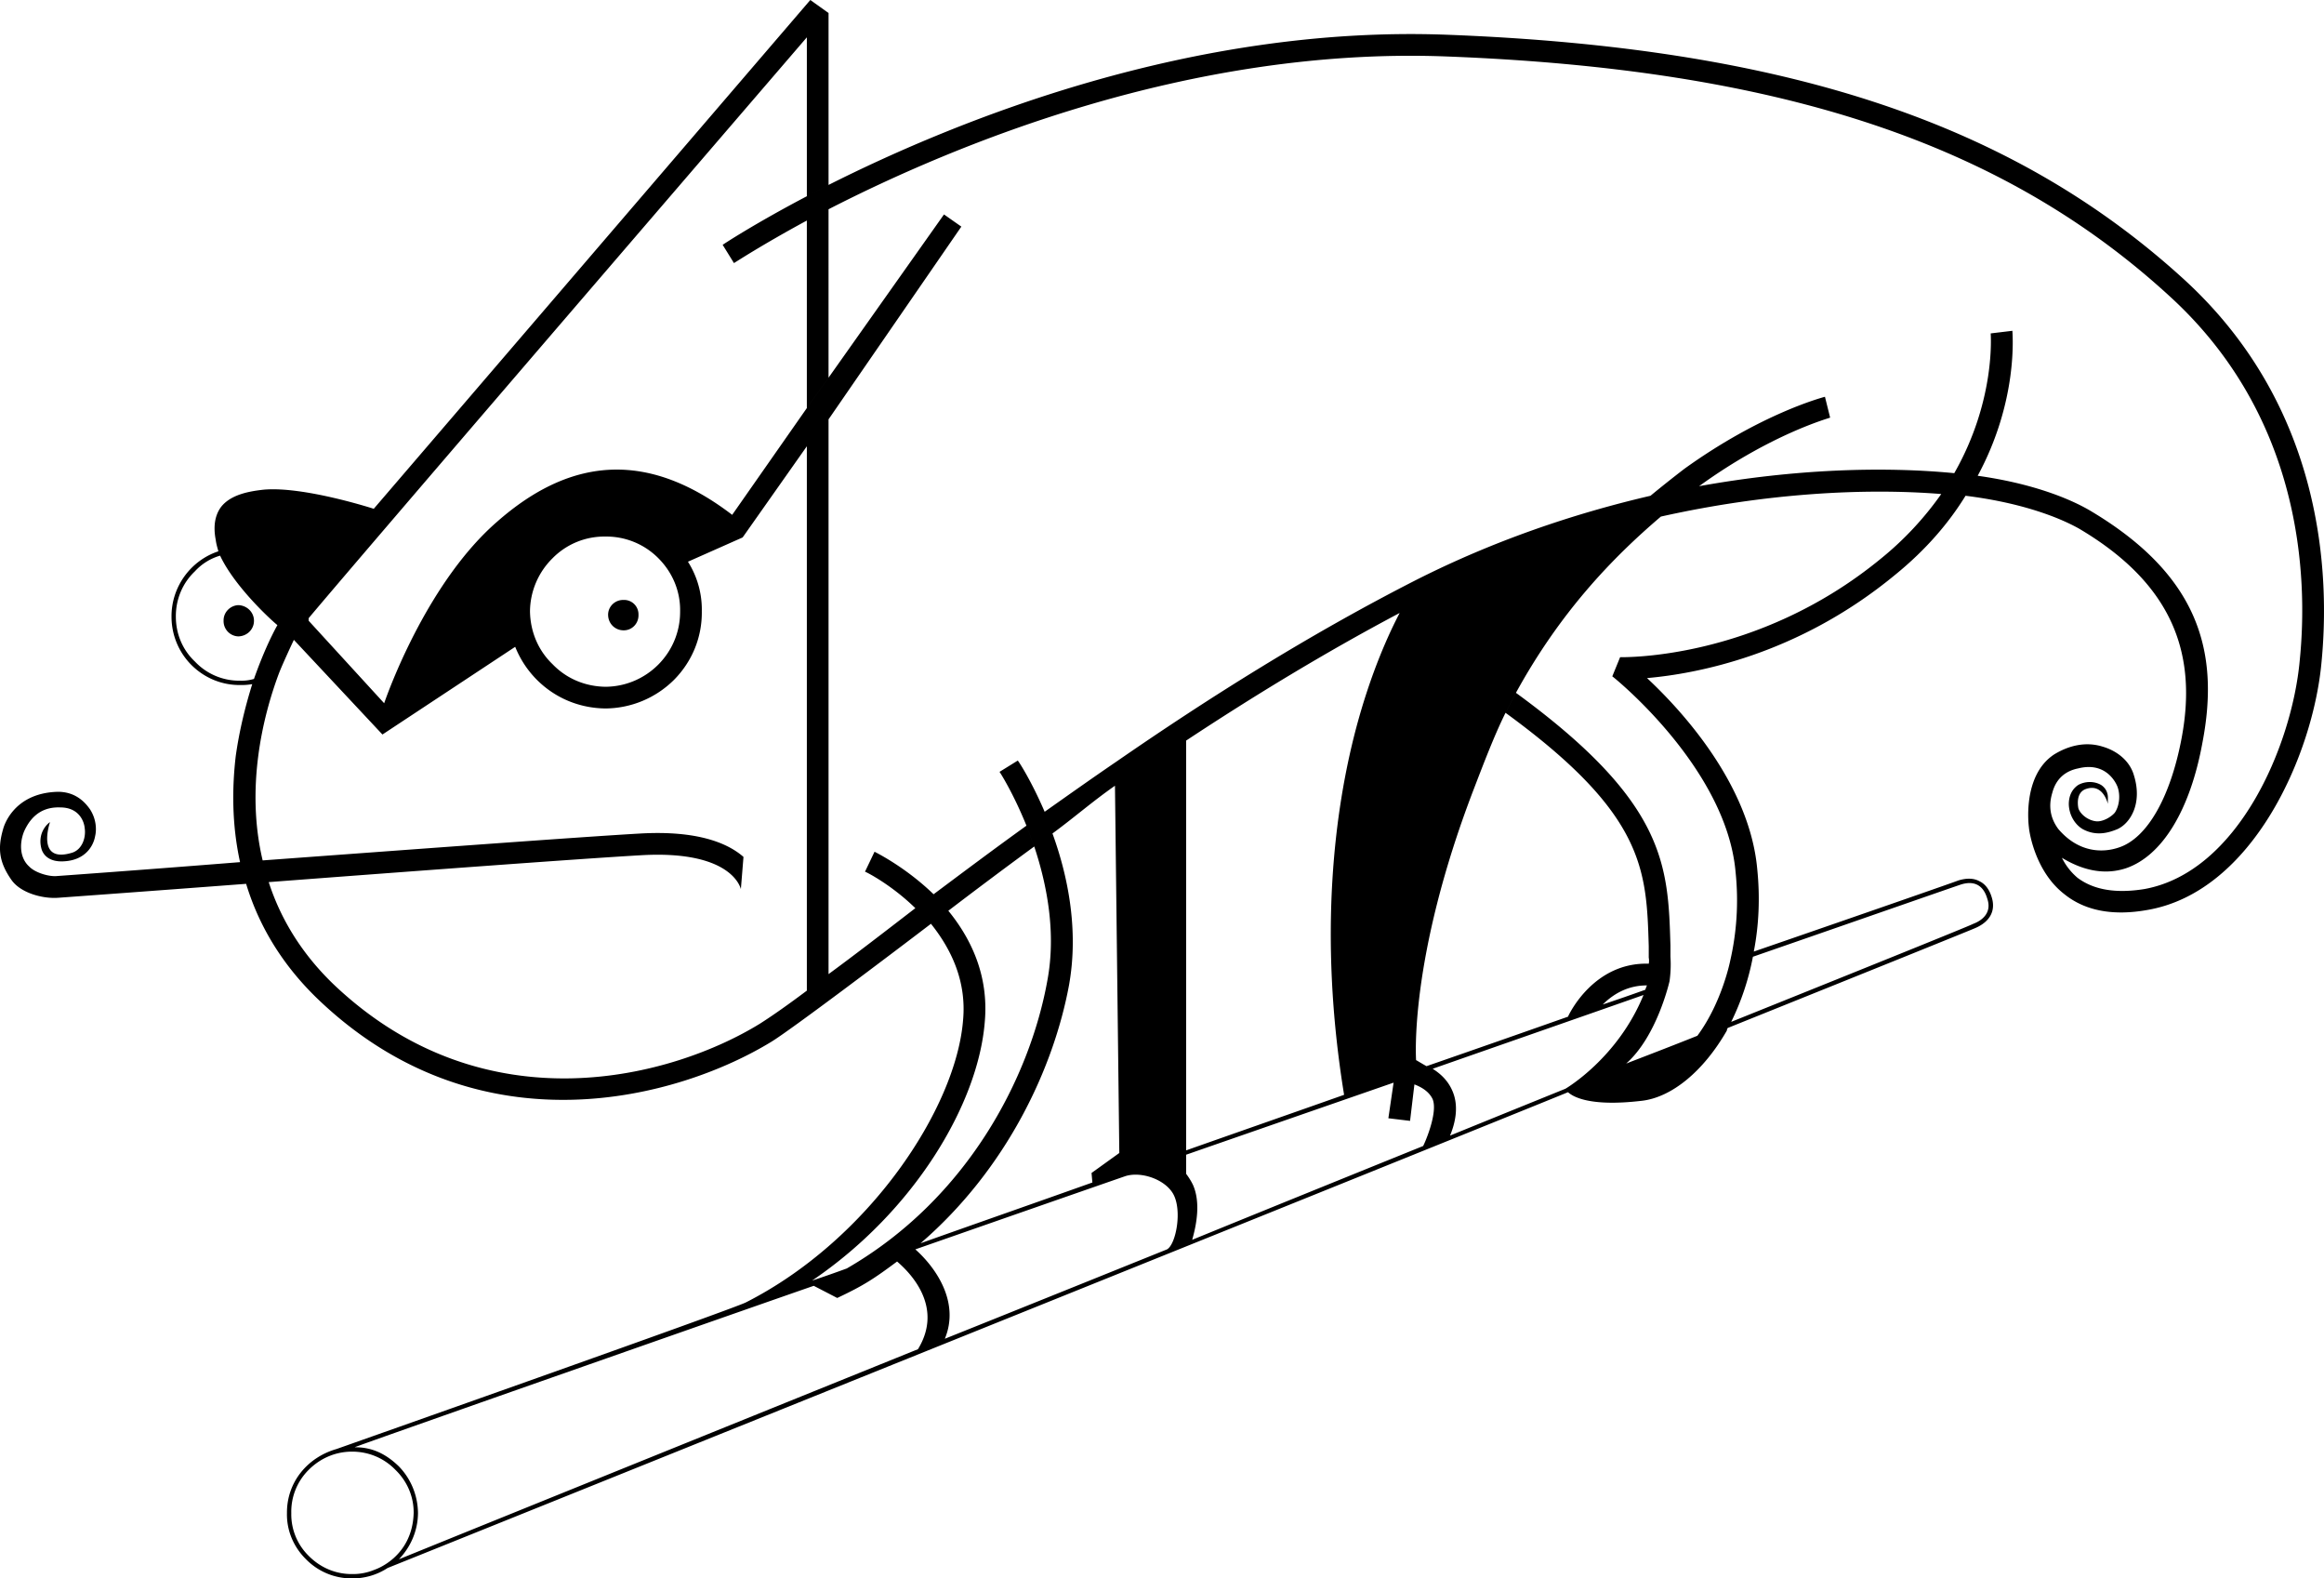 <svg xmlns="http://www.w3.org/2000/svg" width="267.759" height="181.801"><path d="M189.36 114.602c-1.723.617-18.72 6.546-24.297 8.5 1.054.656 1.84 1.503 2.296 2.597.817 1.922.172 3.989-.296 5.102L163.96 132c.05-.016 1.762-3.777 1.102-5.398-.336-.715-1.028-1.293-2.102-1.7l-.5 4.2-2.5-.301.602-4.102s-17.73 6.153-23.903 8.301v-.5c6.145-2.168 12.262-4.3 18.2-6.398-3.047-18.723-.989-33.102 1.3-41.903 1.79-6.855 3.989-11.472 5.102-13.597-8.57 4.535-16.852 9.582-24.602 14.699v49.898c.309.414.567.813.801 1.301.86 1.984.422 4.46-.102 6.3l-2.898 1.102c1.023-.57 1.781-4.504.7-6.402-.977-1.703-3.79-2.64-5.598-2-8.098 2.813-16.215 5.645-24.102 8.402 2.46 2.192 5.121 6.153 3.398 10.297l-3.097 1.203c3.047-4.98-1.035-8.925-2.403-10.101-2.605 1.933-3.789 2.742-6.898 4.199l-2.7-1.398c.286-.13-53.062 18.57-52.902 18.597 2.032-.027 3.637.785 5.102 2.203 1.39 1.438 2.176 3.336 2.2 5.399h-.5c.027-1.93-.759-3.703-2.098-5-1.325-1.367-3.098-2.102-5-2.102-1.868 0-3.637.735-5 2.102a6.792 6.792 0 0 0-2 5h-.5c-.04-3.578 2.37-6.442 5.699-7.399 0 0 46.027-16.234 47.199-16.902 14.172-7.203 24.195-22.352 25-32.5.422-4.566-1.437-8.273-3.7-11.098-4.542 3.465-16.202 12.27-18.402 13.598-10.562 6.45-33.363 12.906-52-4.7-4.496-4.241-7.117-8.929-8.5-13.5-11.742.891-21.597 1.602-21.597 1.602-1.723.149-4.305-.496-5.403-2-1.527-2.148-1.62-3.757-1-5.902 0 0 .973-4.16 6.301-4.3 2.078-.005 3.156 1.234 3.7 2 .746 1.136.78 2.366.601 3.1-.215 1.247-1.215 2.747-3.5 2.9-1.918.148-2.547-.86-2.7-1.5-.503-1.997 1.005-3.04 1-3 0 0-1.679 4.847 2.598 3.5 1.153-.407 1.555-1.778 1.403-2.798-.074-.882-.723-2.398-2.801-2.402-1.512-.062-3.172.465-4.2 2.8-.573 1.473-.429 3.079.598 4 .696.74 2.336 1.196 3.204 1.102 0 0 9.757-.695 21.097-1.601-.969-4.399-.914-8.633-.5-12.2.422-3.007 1.137-5.859 1.903-8.3a7.65 7.65 0 0 1-1.403.101c-2.11.016-4.094-.808-5.597-2.3a7.866 7.866 0 0 1-2.3-5.602h.5c-.008 1.984.762 3.848 2.199 5.2a7.005 7.005 0 0 0 5.2 2.202 5.01 5.01 0 0 0 1.6-.203c.927-2.633 1.915-4.793 2.7-6.199-.703-.555-4.93-4.43-6.602-8a6.304 6.304 0 0 0-2.898 1.8c-1.437 1.364-2.207 3.227-2.2 5.2h-.5c-.007-3.496 2.286-6.473 5.4-7.5-.122-.441-.25-.867-.302-1.3-.308-1.571-.097-2.845.602-3.798 1.11-1.433 3.215-1.812 4.898-2 4.618-.422 12.704 2.2 12.704 2.2L93.359 0l2.102 1.5v19.8l-2.5 1.302V4.3C73.684 26.715 41.184 64.496 35.563 71.199c0 .106-.004.223 0 .301l8.699 9.5c.773-2.238 5.277-14.187 13-20.898 8.8-7.747 17.68-8.004 27.097-.801L92.961 47l2.5-3.5 13.3-18.8 2 1.402-15.3 22.199-2.5 3.101-7.398 10.5-6.301 2.797a10.298 10.298 0 0 1 1.597 5.703h-2.5c.04-2.289-.863-4.46-2.5-6.101a8.441 8.441 0 0 0-6.097-2.5 8.367 8.367 0 0 0-6.102 2.5 8.692 8.692 0 0 0-2.597 6.101c.035 2.332.933 4.504 2.597 6.098 1.606 1.672 3.778 2.57 6.102 2.602 4.754-.032 8.637-3.91 8.597-8.7h2.5c.04 3-1.12 5.797-3.199 7.899a11.316 11.316 0 0 1-7.898 3.3c-2.992-.03-5.793-1.187-7.903-3.3a11.334 11.334 0 0 1-2.5-3.801L44.063 84.602 33.859 73.699c-.367.77-1.3 2.785-1.699 3.801-1.969 5.227-3.847 13.379-1.898 21.602C46.906 97.882 66.965 96.39 73.859 96c6.497-.352 9.985 1.102 11.801 2.7l-.3 3.702c-.024-.015-.887-4.48-11.399-3.902-6.77.383-26.477 1.848-43 3.102 1.332 4.128 3.734 8.218 7.602 11.898 17.546 16.547 39.07 10.523 49 4.402 1.457-.925 3.277-2.21 5.398-3.8v-62.7l2.5-3.101v63.898c2.934-2.152 6.297-4.742 10-7.597-2.809-2.743-5.703-4.192-5.8-4.2l1.1-2.3c.31.164 3.61 1.812 6.802 4.898 3.293-2.46 6.875-5.145 10.699-7.898l.898 2.398a608.129 608.129 0 0 0-9.898 7.402c2.586 3.168 4.68 7.43 4.199 12.797-.758 9.488-8.152 21.848-19.898 29.801 1.343-.445 2.668-.91 4-1.398 13.96-8.063 21.093-22.055 23.097-33.102 1.055-5.547-.039-11.11-1.5-15.5l-.898-2.398c-1.504-3.72-3.028-6.114-3.102-6.2l2.102-1.3c.176.191 1.617 2.453 3.097 5.898 2.66-1.879 5.434-3.844 8.301-5.8l-.199 2.8c-2.617 1.832-4.695 3.66-7.2 5.5 1.723 4.734 3.071 11.031 1.9 17.5-1.766 9.488-7.134 21.102-17.098 29.7 6.449-2.294 13.105-4.618 19.796-7l-.097-1.098 3.199-2.301-.5-42.301.2-2.8c10.5-7.259 22.222-14.645 34.5-20.9 8.913-4.51 18.116-7.632 27-9.698A139.56 139.56 0 0 1 194.062 54c8.882-6.387 15.918-8.215 16.199-8.3l.597 2.402c-.105.066-6.77 1.863-15.097 7.898 11.008-1.988 21.261-2.29 29.398-1.5 4.828-8.46 4.188-16.016 4.2-16.098l2.5-.3c.011.476.675 8.039-4 16.699 6.03.84 10.472 2.523 13.101 4.101 12.285 7.352 14.82 16.059 12.8 26.598-1.413 7.79-4.632 13.07-8.8 14.5-2.305.766-4.797.379-7.398-1.2a7.179 7.179 0 0 0 1.796 2.302c1.868 1.402 4.434 1.828 7.704 1.3 10.8-1.957 17-16.527 17.898-26.3.98-9.653.285-27.985-14.898-41.903-19.254-17.71-45.02-26.246-83.5-27.699-29.551-1.105-56.637 10.188-71.102 17.602V43.5l-2.5 3.5V25.402c-5.215 2.825-8.246 4.82-8.398 4.899l-1.301-2.102c.074-.058 3.629-2.406 9.699-5.597l2.5-1.301c14.984-7.54 41.883-18.395 71.2-17.301 39.112 1.48 65.366 10.215 85.1 28.3 15.977 14.708 16.712 33.927 15.7 44.102-.988 10.496-7.875 26.278-20 28.399-3.977.722-7.211.12-9.602-1.801-3.511-2.703-4.097-7.516-4.097-7.7 0 0-.848-5.921 2.898-8.398 1.598-.984 3.586-1.539 5.602-.902 1.656.484 3.117 1.629 3.597 3.3 1.012 3.247-.421 5.528-1.898 6.2-.871.355-2.367.89-4 0-.871-.512-1.543-1.559-1.602-2.8-.023-1.02.375-1.821 1.102-2.298.805-.43 1.812-.445 2.602 0 .53.34.835.899.796 1.598 0 0-.008.602 0 .602 0 0-.539-2.48-2.597-1.7-.985.395-.914 1.621-.801 2.2.219.668 1.098 1.414 2.102 1.5.746.043 1.671-.497 2.097-1 .524-.77.668-2.028.301-3-.105-.27-1.211-2.914-4.5-2.102-1.379.27-2.547 1.09-3 2.8-.273.903-.566 2.516.7 4.2 2.253 2.629 4.976 2.805 7 2.102 3.234-1.082 5.917-5.79 7.198-12.602 1.766-9.422-.777-17.578-11.796-24.098-2.579-1.453-7.004-3.047-13.102-3.8l-2.8-.2c-8.872-.714-20.274-.093-32.302 2.598-5.652 4.813-11.62 11.043-16.699 20.3l-1.199 2.302c-1.29 2.59-2.55 5.91-3.7 8.898-7.464 19.473-6.609 31.035-6.6 31.2v-.098s.75.453 1.198.699a3263.247 3263.247 0 0 0 16.301-5.7l4-1.402a222.397 222.397 0 0 0 4.903-1.699c.062-.168.113-.348.199-.5-2.313-.012-3.985 1.09-5.102 2.2l-4 1.402c.137-.352 3.012-6.305 9.301-6.102a1.83 1.83 0 0 0 0-.7V109c-.262-8.816-.441-15.203-16.5-26.898l1.2-2.301c17.316 12.633 17.527 19.863 17.8 29.101v1.297c.07 1.012.012 1.953-.102 2.801 0 0-1.425 6.36-5 9.5 3.047-1.176 5.41-2.082 8.204-3.2 2.87-3.878 3.796-8.698 3.796-8.698.696-3.047.993-6.5.602-10.2-1.066-11.957-14.027-22.398-14.2-22.5l.9-2.203c.128-.02 15.702.453 30.1-11.398a36.824 36.824 0 0 0 6.9-7.399l2.8.2c-1.895 3.082-4.52 6.187-8.102 9.097-11.304 9.328-23.054 11.414-28.597 11.903 4.05 3.773 11.82 12.27 12.699 22 .336 3.289.187 6.5-.398 9.5 13.953-4.813 23.054-7.985 23.597-8.2.938-.277 1.742-.265 2.403.098.652.305 1.128.934 1.398 1.8l-.5.2c-.457-1.574-1.55-2.117-3.102-1.598-.586.192-9.8 3.403-23.898 8.297a29.402 29.402 0 0 1-2.5 7.5c16.531-6.644 27.613-11.117 27.898-11.297.875-.324 2.2-1.191 1.602-2.902l.5-.2c.516 1.571-.172 2.868-1.898 3.602-.297.145-11.625 4.715-28.5 11.5a.589.589 0 0 0-.102.297c-2.688 4.688-6.379 7.742-9.898 8.102-6.086.707-7.926-.563-8.403-1-4.445 1.828-43.597 17.601-43.597 17.601s-85.997 34.641-92.403 37.2a7.362 7.362 0 0 1-4.097 1.199 7.344 7.344 0 0 1-5.301-2.2c-1.45-1.43-2.239-3.328-2.2-5.3h.5a6.692 6.692 0 0 0 2 4.898c1.364 1.38 3.133 2.114 5 2.102a6.42 6.42 0 0 0 2.598-.5s4.336-1.38 4.5-6.5h.5c-.023 1.957-.797 3.836-2.199 5.3 8.121-3.312 59.8-24.199 59.8-24.199l3.098-1.203c8.2-3.277 25.602-10.297 25.602-10.297l2.898-1.101C147.065 138.832 163.96 132 163.96 132l3.102-1.2c4.546-1.855 13.296-5.398 13.296-5.398s6.012-3.48 9-10.8"/><path d="M27.461 69.7c-.937.038-1.73.831-1.7 1.8a1.756 1.756 0 0 0 1.7 1.8c1.012-.027 1.805-.816 1.8-1.8.005-.969-.788-1.762-1.8-1.8m44.399-.598c-1.004-.032-1.797.761-1.797 1.699 0 1.015.793 1.808 1.796 1.8.95.009 1.739-.785 1.704-1.8a1.656 1.656 0 0 0-1.704-1.7"/></svg>
